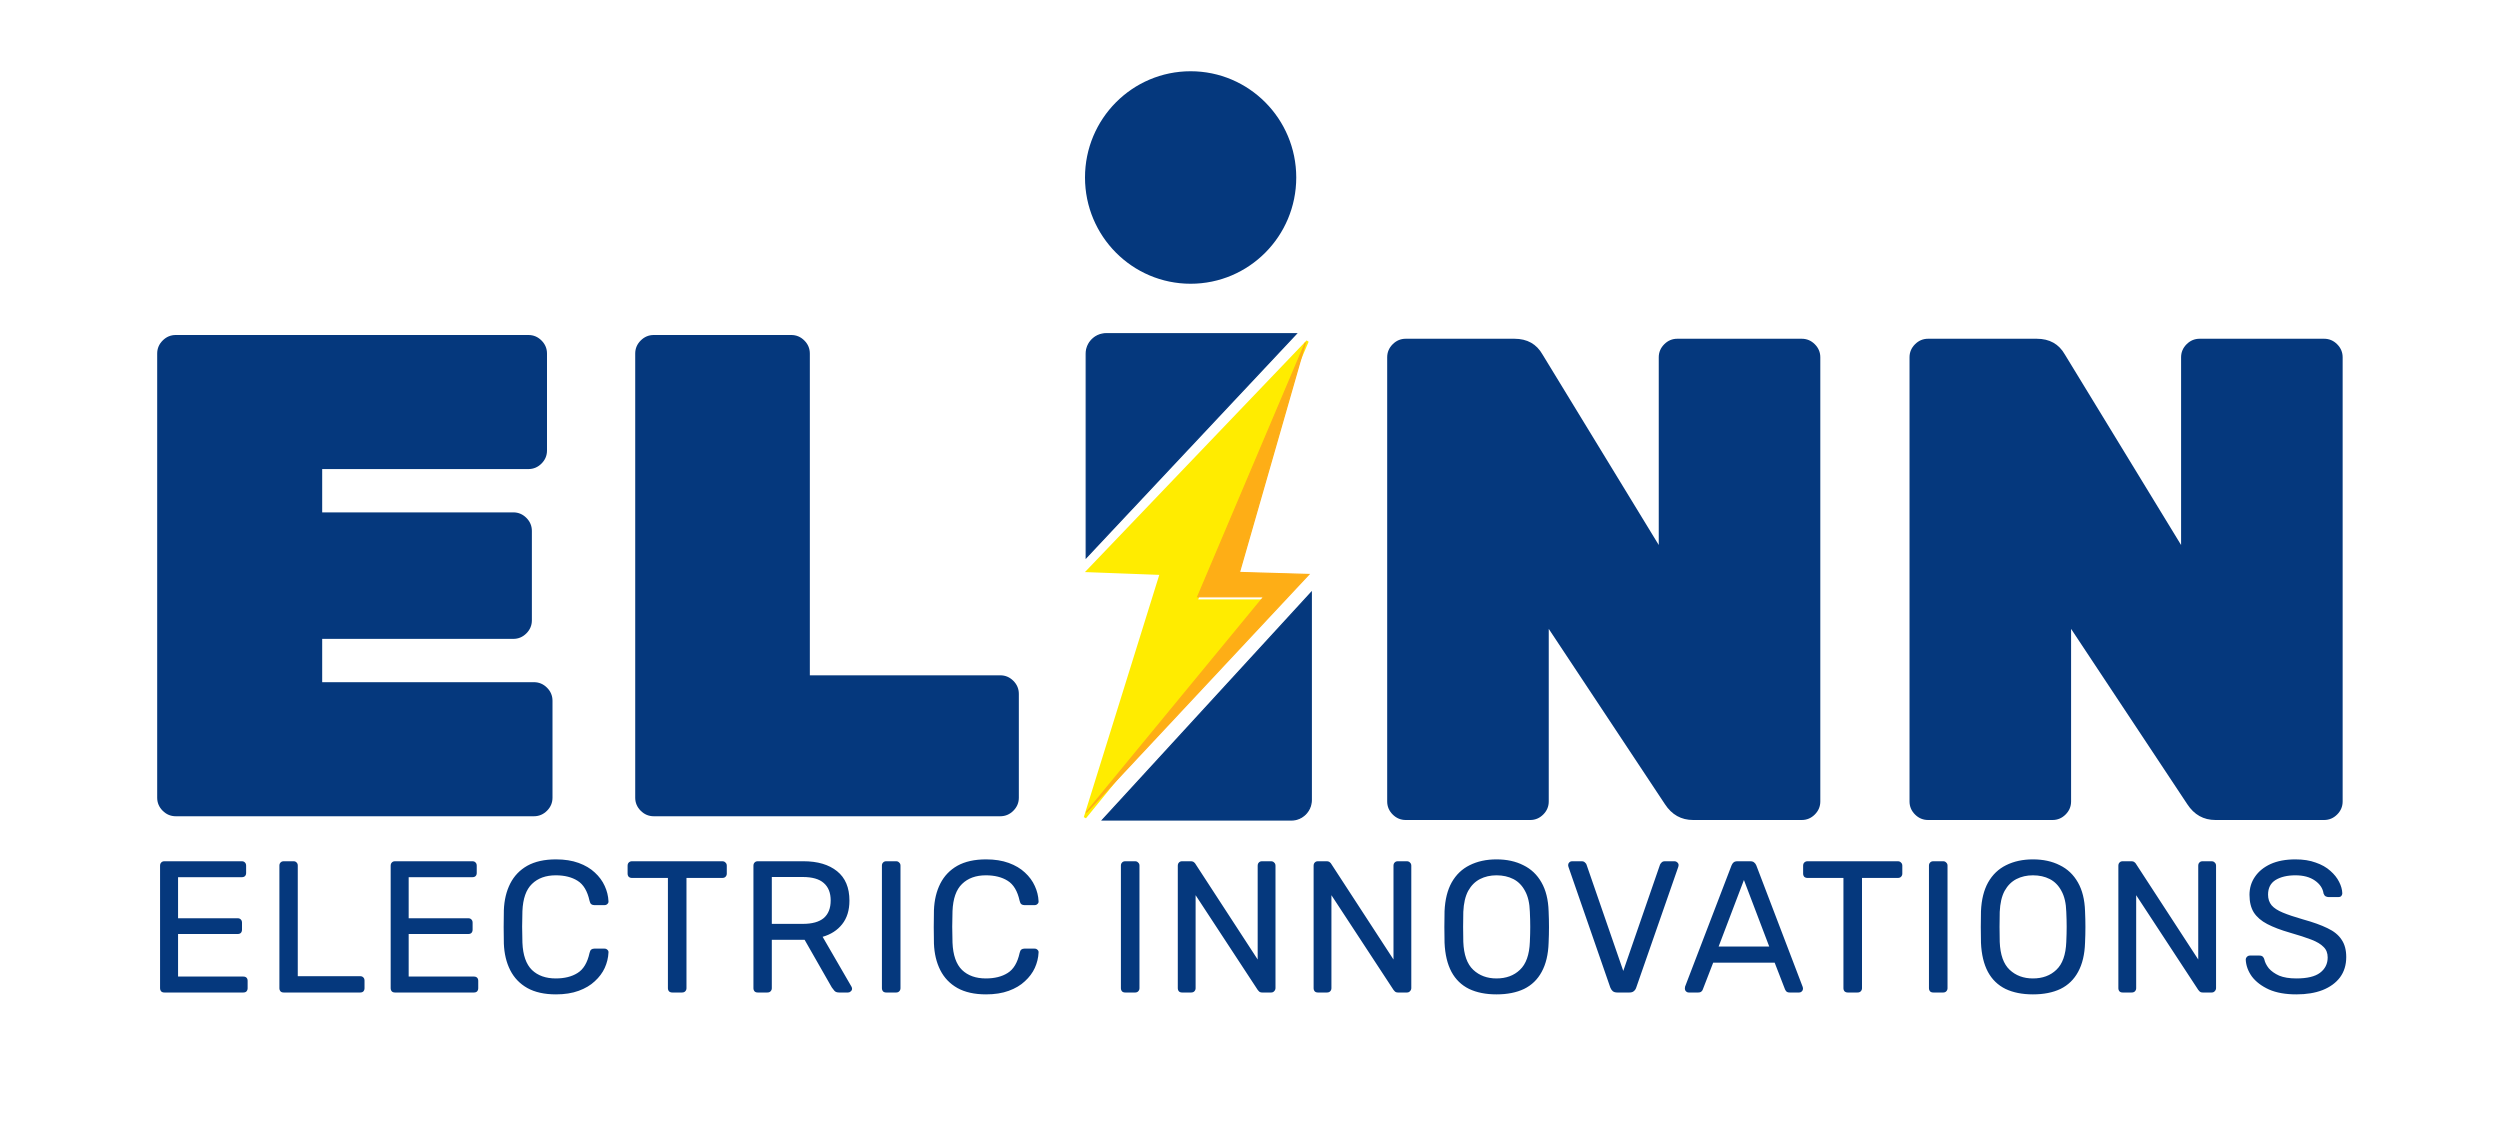 <?xml version="1.0" encoding="UTF-8"?> <svg xmlns="http://www.w3.org/2000/svg" width="2000" height="900" viewBox="0 0 2000 900" fill="none"><g clip-path="url(#clip0_27_615)"><path d="M1341.85 271H1441.4C1445.43 271 1448.92 272.467 1451.85 275.4C1454.78 278.333 1456.25 281.817 1456.25 285.85V641.15C1456.25 645.183 1454.78 648.667 1451.85 651.6C1448.92 654.533 1445.43 656 1441.4 656H1354.5C1344.97 656 1337.45 651.783 1331.95 643.35L1239 503.1V641.15C1239 645.183 1237.53 648.667 1234.6 651.6C1231.67 654.533 1228.18 656 1224.15 656H1124.6C1120.57 656 1117.08 654.533 1114.15 651.6C1111.22 648.667 1109.75 645.183 1109.75 641.15V285.85C1109.75 281.817 1111.22 278.333 1114.15 275.4C1117.08 272.467 1120.57 271 1124.6 271H1211.5C1221.77 271 1229.28 275.217 1234.05 283.65L1327 436V285.85C1327 281.817 1328.47 278.333 1331.4 275.4C1334.33 272.467 1337.82 271 1341.85 271ZM1759.72 271H1859.27C1863.3 271 1866.79 272.467 1869.72 275.4C1872.65 278.333 1874.12 281.817 1874.12 285.85V641.15C1874.12 645.183 1872.65 648.667 1869.72 651.6C1866.79 654.533 1863.3 656 1859.27 656H1772.37C1762.84 656 1755.32 651.783 1749.82 643.35L1656.87 503.1V641.15C1656.87 645.183 1655.4 648.667 1652.47 651.6C1649.54 654.533 1646.05 656 1642.02 656H1542.47C1538.44 656 1534.95 654.533 1532.02 651.6C1529.09 648.667 1527.62 645.183 1527.62 641.15V285.85C1527.62 281.817 1529.09 278.333 1532.02 275.4C1534.95 272.467 1538.44 271 1542.47 271H1629.37C1639.64 271 1647.15 275.217 1651.92 283.65L1744.87 436V285.85C1744.87 281.817 1746.34 278.333 1749.27 275.4C1752.2 272.467 1755.69 271 1759.72 271Z" fill="#05387D"></path><path d="M257.75 545.75H427.15C431.183 545.75 434.667 547.217 437.6 550.15C440.533 553.083 442 556.567 442 560.6V638.15C442 642.183 440.533 645.667 437.6 648.6C434.667 651.533 431.183 653 427.15 653H140.6C136.567 653 133.083 651.533 130.15 648.6C127.217 645.667 125.75 642.183 125.75 638.15V282.85C125.75 278.817 127.217 275.333 130.15 272.4C133.083 269.467 136.567 268 140.6 268H422.75C426.783 268 430.267 269.467 433.2 272.4C436.133 275.333 437.6 278.817 437.6 282.85V360.4C437.6 364.433 436.133 367.917 433.2 370.85C430.267 373.783 426.783 375.25 422.75 375.25H257.75V409.9H410.65C414.683 409.9 418.167 411.367 421.1 414.3C424.033 417.233 425.5 420.717 425.5 424.75V496.25C425.5 500.283 424.033 503.767 421.1 506.7C418.167 509.633 414.683 511.1 410.65 511.1H257.75V545.75ZM647.872 540.25H800.222C804.255 540.25 807.739 541.717 810.672 544.65C813.605 547.583 815.072 551.067 815.072 555.1V638.15C815.072 642.183 813.605 645.667 810.672 648.6C807.739 651.533 804.255 653 800.222 653H523.022C518.989 653 515.505 651.533 512.572 648.6C509.639 645.667 508.172 642.183 508.172 638.15V282.85C508.172 278.817 509.639 275.333 512.572 272.4C515.505 269.467 518.989 268 523.022 268H633.022C637.055 268 640.539 269.467 643.472 272.4C646.405 275.333 647.872 278.817 647.872 282.85V540.25Z" fill="#05387D"></path><path d="M131.5 794C130.4 794 129.55 793.7 128.95 793.1C128.35 792.4 128.05 791.55 128.05 790.55V692.6C128.05 691.5 128.35 690.65 128.95 690.05C129.55 689.35 130.4 689 131.5 689H193.45C194.55 689 195.4 689.35 196 690.05C196.6 690.65 196.9 691.5 196.9 692.6V698.3C196.9 699.4 196.6 700.25 196 700.85C195.4 701.45 194.55 701.75 193.45 701.75H142.45V734.6H190.15C191.25 734.6 192.1 734.95 192.7 735.65C193.3 736.25 193.6 737.1 193.6 738.2V743.75C193.6 744.75 193.3 745.6 192.7 746.3C192.1 746.9 191.25 747.2 190.15 747.2H142.45V781.25H194.65C195.75 781.25 196.6 781.55 197.2 782.15C197.8 782.75 198.1 783.6 198.1 784.7V790.55C198.1 791.55 197.8 792.4 197.2 793.1C196.6 793.7 195.75 794 194.65 794H131.5ZM226.967 794C225.867 794 225.017 793.7 224.417 793.1C223.817 792.4 223.517 791.55 223.517 790.55V692.45C223.517 691.45 223.817 690.65 224.417 690.05C225.017 689.35 225.867 689 226.967 689H234.917C235.917 689 236.717 689.35 237.317 690.05C237.917 690.65 238.217 691.45 238.217 692.45V780.95H288.167C289.267 780.95 290.117 781.3 290.717 782C291.317 782.6 291.617 783.45 291.617 784.55V790.55C291.617 791.55 291.317 792.4 290.717 793.1C290.117 793.7 289.267 794 288.167 794H226.967ZM315.988 794C314.888 794 314.038 793.7 313.438 793.1C312.838 792.4 312.538 791.55 312.538 790.55V692.6C312.538 691.5 312.838 690.65 313.438 690.05C314.038 689.35 314.888 689 315.988 689H377.938C379.038 689 379.888 689.35 380.488 690.05C381.088 690.65 381.388 691.5 381.388 692.6V698.3C381.388 699.4 381.088 700.25 380.488 700.85C379.888 701.45 379.038 701.75 377.938 701.75H326.938V734.6H374.638C375.738 734.6 376.588 734.95 377.188 735.65C377.788 736.25 378.088 737.1 378.088 738.2V743.75C378.088 744.75 377.788 745.6 377.188 746.3C376.588 746.9 375.738 747.2 374.638 747.2H326.938V781.25H379.138C380.238 781.25 381.088 781.55 381.688 782.15C382.288 782.75 382.588 783.6 382.588 784.7V790.55C382.588 791.55 382.288 792.4 381.688 793.1C381.088 793.7 380.238 794 379.138 794H315.988ZM444.78 795.5C435.58 795.5 427.93 793.8 421.83 790.4C415.83 787 411.28 782.25 408.18 776.15C405.08 770.05 403.38 762.95 403.08 754.85C402.98 750.75 402.93 746.35 402.93 741.65C402.93 736.95 402.98 732.45 403.08 728.15C403.38 720.05 405.08 712.95 408.18 706.85C411.28 700.75 415.83 696 421.83 692.6C427.93 689.2 435.58 687.5 444.78 687.5C451.68 687.5 457.73 688.45 462.93 690.35C468.13 692.25 472.43 694.8 475.83 698C479.33 701.2 481.98 704.8 483.78 708.8C485.58 712.7 486.58 716.75 486.78 720.95C486.88 721.85 486.58 722.6 485.88 723.2C485.28 723.8 484.53 724.1 483.63 724.1H475.38C474.48 724.1 473.68 723.85 472.98 723.35C472.38 722.85 471.93 721.95 471.63 720.65C469.93 712.85 466.73 707.5 462.03 704.6C457.43 701.7 451.63 700.25 444.63 700.25C436.63 700.25 430.28 702.55 425.58 707.15C420.88 711.65 418.33 718.9 417.93 728.9C417.63 737.1 417.63 745.5 417.93 754.1C418.33 764.1 420.88 771.4 425.58 776C430.28 780.5 436.63 782.75 444.63 782.75C451.63 782.75 457.43 781.3 462.03 778.4C466.73 775.5 469.93 770.15 471.63 762.35C471.93 761.05 472.38 760.15 472.98 759.65C473.68 759.15 474.48 758.9 475.38 758.9H483.63C484.53 758.9 485.28 759.2 485.88 759.8C486.58 760.4 486.88 761.15 486.78 762.05C486.58 766.25 485.58 770.35 483.78 774.35C481.98 778.25 479.33 781.8 475.83 785C472.43 788.2 468.13 790.75 462.93 792.65C457.73 794.55 451.68 795.5 444.78 795.5ZM537.782 794C536.782 794 535.932 793.7 535.232 793.1C534.632 792.4 534.332 791.55 534.332 790.55V702.35H505.532C504.532 702.35 503.682 702.05 502.982 701.45C502.382 700.75 502.082 699.9 502.082 698.9V692.6C502.082 691.5 502.382 690.65 502.982 690.05C503.682 689.35 504.532 689 505.532 689H577.832C578.932 689 579.782 689.35 580.382 690.05C581.082 690.65 581.432 691.5 581.432 692.6V698.9C581.432 699.9 581.082 700.75 580.382 701.45C579.782 702.05 578.932 702.35 577.832 702.35H549.182V790.55C549.182 791.55 548.832 792.4 548.132 793.1C547.532 793.7 546.682 794 545.582 794H537.782ZM606.197 794C605.097 794 604.247 793.7 603.647 793.1C603.047 792.4 602.747 791.55 602.747 790.55V692.6C602.747 691.5 603.047 690.65 603.647 690.05C604.247 689.35 605.097 689 606.197 689H642.797C654.097 689 663.047 691.65 669.647 696.95C676.247 702.25 679.547 710.1 679.547 720.5C679.547 728.2 677.597 734.5 673.697 739.4C669.897 744.2 664.697 747.55 658.097 749.45L681.197 789.35C681.497 789.95 681.647 790.5 681.647 791C681.647 791.8 681.297 792.5 680.597 793.1C679.997 793.7 679.297 794 678.497 794H671.297C669.597 794 668.347 793.55 667.547 792.65C666.747 791.75 666.047 790.85 665.447 789.95L643.697 751.85H617.447V790.55C617.447 791.55 617.097 792.4 616.397 793.1C615.797 793.7 614.947 794 613.847 794H606.197ZM617.447 739.1H642.197C649.697 739.1 655.297 737.55 658.997 734.45C662.697 731.25 664.547 726.55 664.547 720.35C664.547 714.25 662.697 709.6 658.997 706.4C655.397 703.2 649.797 701.6 642.197 701.6H617.447V739.1ZM708.988 794C707.888 794 707.038 793.7 706.438 793.1C705.838 792.4 705.538 791.55 705.538 790.55V692.45C705.538 691.45 705.838 690.65 706.438 690.05C707.038 689.35 707.888 689 708.988 689H716.938C717.938 689 718.738 689.35 719.338 690.05C720.038 690.65 720.388 691.45 720.388 692.45V790.55C720.388 791.55 720.038 792.4 719.338 793.1C718.738 793.7 717.938 794 716.938 794H708.988ZM788.854 795.5C779.654 795.5 772.004 793.8 765.904 790.4C759.904 787 755.354 782.25 752.254 776.15C749.154 770.05 747.454 762.95 747.154 754.85C747.054 750.75 747.004 746.35 747.004 741.65C747.004 736.95 747.054 732.45 747.154 728.15C747.454 720.05 749.154 712.95 752.254 706.85C755.354 700.75 759.904 696 765.904 692.6C772.004 689.2 779.654 687.5 788.854 687.5C795.754 687.5 801.804 688.45 807.004 690.35C812.204 692.25 816.504 694.8 819.904 698C823.404 701.2 826.054 704.8 827.854 708.8C829.654 712.7 830.654 716.75 830.854 720.95C830.954 721.85 830.654 722.6 829.954 723.2C829.354 723.8 828.604 724.1 827.704 724.1H819.454C818.554 724.1 817.754 723.85 817.054 723.35C816.454 722.85 816.004 721.95 815.704 720.65C814.004 712.85 810.804 707.5 806.104 704.6C801.504 701.7 795.704 700.25 788.704 700.25C780.704 700.25 774.354 702.55 769.654 707.15C764.954 711.65 762.404 718.9 762.004 728.9C761.704 737.1 761.704 745.5 762.004 754.1C762.404 764.1 764.954 771.4 769.654 776C774.354 780.5 780.704 782.75 788.704 782.75C795.704 782.75 801.504 781.3 806.104 778.4C810.804 775.5 814.004 770.15 815.704 762.35C816.004 761.05 816.454 760.15 817.054 759.65C817.754 759.15 818.554 758.9 819.454 758.9H827.704C828.604 758.9 829.354 759.2 829.954 759.8C830.654 760.4 830.954 761.15 830.854 762.05C830.654 766.25 829.654 770.35 827.854 774.35C826.054 778.25 823.404 781.8 819.904 785C816.504 788.2 812.204 790.75 807.004 792.65C801.804 794.55 795.754 795.5 788.854 795.5ZM900.174 794C899.074 794 898.224 793.7 897.624 793.1C897.024 792.4 896.724 791.55 896.724 790.55V692.45C896.724 691.45 897.024 690.65 897.624 690.05C898.224 689.35 899.074 689 900.174 689H908.124C909.124 689 909.924 689.35 910.524 690.05C911.224 690.65 911.574 691.45 911.574 692.45V790.55C911.574 791.55 911.224 792.4 910.524 793.1C909.924 793.7 909.124 794 908.124 794H900.174ZM945.689 794C944.589 794 943.739 793.7 943.139 793.1C942.539 792.4 942.239 791.55 942.239 790.55V692.6C942.239 691.5 942.539 690.65 943.139 690.05C943.739 689.35 944.589 689 945.689 689H952.589C953.789 689 954.689 689.3 955.289 689.9C955.889 690.4 956.239 690.8 956.339 691.1L1006.14 767.6V692.6C1006.14 691.5 1006.44 690.65 1007.04 690.05C1007.64 689.35 1008.49 689 1009.59 689H1016.79C1017.89 689 1018.74 689.35 1019.34 690.05C1020.04 690.65 1020.39 691.5 1020.39 692.6V790.4C1020.39 791.4 1020.04 792.25 1019.34 792.95C1018.74 793.65 1017.94 794 1016.94 794H1009.74C1008.64 794 1007.79 793.7 1007.19 793.1C1006.69 792.5 1006.34 792.1 1006.14 791.9L956.489 716.15V790.55C956.489 791.55 956.139 792.4 955.439 793.1C954.839 793.7 953.989 794 952.889 794H945.689ZM1054.34 794C1053.24 794 1052.39 793.7 1051.79 793.1C1051.19 792.4 1050.89 791.55 1050.89 790.55V692.6C1050.89 691.5 1051.19 690.65 1051.79 690.05C1052.39 689.35 1053.24 689 1054.34 689H1061.24C1062.44 689 1063.34 689.3 1063.94 689.9C1064.54 690.4 1064.89 690.8 1064.99 691.1L1114.79 767.6V692.6C1114.79 691.5 1115.09 690.65 1115.69 690.05C1116.29 689.35 1117.14 689 1118.24 689H1125.44C1126.54 689 1127.39 689.35 1127.99 690.05C1128.69 690.65 1129.04 691.5 1129.04 692.6V790.4C1129.04 791.4 1128.69 792.25 1127.99 792.95C1127.39 793.65 1126.59 794 1125.59 794H1118.39C1117.29 794 1116.44 793.7 1115.84 793.1C1115.34 792.5 1114.99 792.1 1114.79 791.9L1065.14 716.15V790.55C1065.14 791.55 1064.79 792.4 1064.09 793.1C1063.49 793.7 1062.64 794 1061.54 794H1054.34ZM1197.19 795.5C1188.69 795.5 1181.39 794.05 1175.29 791.15C1169.19 788.15 1164.49 783.6 1161.19 777.5C1157.89 771.3 1156.04 763.55 1155.64 754.25C1155.54 749.85 1155.49 745.65 1155.49 741.65C1155.49 737.55 1155.54 733.3 1155.64 728.9C1156.04 719.7 1157.94 712.05 1161.34 705.95C1164.84 699.75 1169.64 695.15 1175.74 692.15C1181.94 689.05 1189.09 687.5 1197.19 687.5C1205.39 687.5 1212.54 689.05 1218.64 692.15C1224.84 695.15 1229.69 699.75 1233.19 705.95C1236.69 712.05 1238.59 719.7 1238.89 728.9C1239.09 733.3 1239.19 737.55 1239.19 741.65C1239.19 745.65 1239.09 749.85 1238.89 754.25C1238.59 763.55 1236.74 771.3 1233.34 777.5C1230.04 783.6 1225.34 788.15 1219.24 791.15C1213.14 794.05 1205.79 795.5 1197.19 795.5ZM1197.19 782.75C1204.89 782.75 1211.14 780.45 1215.94 775.85C1220.84 771.25 1223.49 763.8 1223.89 753.5C1224.09 749 1224.19 745 1224.19 741.5C1224.19 737.9 1224.09 733.9 1223.89 729.5C1223.69 722.6 1222.39 717 1219.99 712.7C1217.69 708.4 1214.59 705.25 1210.69 703.25C1206.79 701.25 1202.29 700.25 1197.19 700.25C1192.29 700.25 1187.89 701.25 1183.99 703.25C1180.09 705.25 1176.94 708.4 1174.54 712.7C1172.24 717 1170.94 722.6 1170.64 729.5C1170.54 733.9 1170.49 737.9 1170.49 741.5C1170.49 745 1170.54 749 1170.64 753.5C1171.04 763.8 1173.69 771.25 1178.59 775.85C1183.49 780.45 1189.69 782.75 1197.19 782.75ZM1293.82 794C1292.32 794 1291.12 793.65 1290.22 792.95C1289.42 792.25 1288.77 791.3 1288.27 790.1L1254.82 693.65C1254.62 693.05 1254.52 692.5 1254.52 692C1254.52 691.2 1254.82 690.5 1255.42 689.9C1256.02 689.3 1256.72 689 1257.52 689H1265.32C1266.52 689 1267.42 689.35 1268.02 690.05C1268.72 690.65 1269.12 691.2 1269.22 691.7L1298.62 776.75L1328.02 691.7C1328.22 691.2 1328.62 690.65 1329.22 690.05C1329.82 689.35 1330.72 689 1331.92 689H1339.72C1340.52 689 1341.22 689.3 1341.82 689.9C1342.52 690.5 1342.87 691.2 1342.87 692C1342.87 692.5 1342.77 693.05 1342.57 693.65L1308.97 790.1C1308.57 791.3 1307.92 792.25 1307.02 792.95C1306.22 793.65 1305.07 794 1303.57 794H1293.82ZM1350.89 794C1350.09 794 1349.39 793.7 1348.79 793.1C1348.19 792.5 1347.89 791.8 1347.89 791C1347.89 790.5 1347.94 789.95 1348.04 789.35L1385.24 692.3C1385.64 691.3 1386.19 690.5 1386.89 689.9C1387.59 689.3 1388.64 689 1390.04 689H1400.24C1401.54 689 1402.54 689.3 1403.24 689.9C1404.04 690.5 1404.64 691.3 1405.04 692.3L1442.09 789.35C1442.29 789.95 1442.39 790.5 1442.39 791C1442.39 791.8 1442.09 792.5 1441.49 793.1C1440.89 793.7 1440.19 794 1439.39 794H1431.74C1430.54 794 1429.64 793.7 1429.04 793.1C1428.54 792.5 1428.19 791.95 1427.99 791.45L1419.74 770.15H1370.54L1362.29 791.45C1362.19 791.95 1361.84 792.5 1361.24 793.1C1360.64 793.7 1359.74 794 1358.54 794H1350.89ZM1374.89 757.25H1415.39L1395.14 704L1374.89 757.25ZM1478.2 794C1477.2 794 1476.35 793.7 1475.65 793.1C1475.05 792.4 1474.75 791.55 1474.75 790.55V702.35H1445.95C1444.95 702.35 1444.1 702.05 1443.4 701.45C1442.8 700.75 1442.5 699.9 1442.5 698.9V692.6C1442.5 691.5 1442.8 690.65 1443.4 690.05C1444.1 689.35 1444.95 689 1445.95 689H1518.25C1519.35 689 1520.2 689.35 1520.8 690.05C1521.5 690.65 1521.85 691.5 1521.85 692.6V698.9C1521.85 699.9 1521.5 700.75 1520.8 701.45C1520.2 702.05 1519.35 702.35 1518.25 702.35H1489.6V790.55C1489.6 791.55 1489.25 792.4 1488.55 793.1C1487.95 793.7 1487.1 794 1486 794H1478.2ZM1546.62 794C1545.52 794 1544.67 793.7 1544.07 793.1C1543.47 792.4 1543.17 791.55 1543.17 790.55V692.45C1543.17 691.45 1543.47 690.65 1544.07 690.05C1544.67 689.35 1545.52 689 1546.62 689H1554.57C1555.57 689 1556.37 689.35 1556.97 690.05C1557.67 690.65 1558.02 691.45 1558.02 692.45V790.55C1558.02 791.55 1557.67 792.4 1556.97 793.1C1556.37 793.7 1555.57 794 1554.57 794H1546.62ZM1626.33 795.5C1617.83 795.5 1610.53 794.05 1604.43 791.15C1598.33 788.15 1593.63 783.6 1590.33 777.5C1587.03 771.3 1585.18 763.55 1584.78 754.25C1584.68 749.85 1584.63 745.65 1584.63 741.65C1584.63 737.55 1584.68 733.3 1584.78 728.9C1585.18 719.7 1587.08 712.05 1590.48 705.95C1593.98 699.75 1598.78 695.15 1604.88 692.15C1611.08 689.05 1618.23 687.5 1626.33 687.5C1634.53 687.5 1641.68 689.05 1647.78 692.15C1653.98 695.15 1658.83 699.75 1662.33 705.95C1665.83 712.05 1667.73 719.7 1668.03 728.9C1668.23 733.3 1668.33 737.55 1668.33 741.65C1668.33 745.65 1668.23 749.85 1668.03 754.25C1667.73 763.55 1665.88 771.3 1662.48 777.5C1659.18 783.6 1654.48 788.15 1648.38 791.15C1642.28 794.05 1634.93 795.5 1626.33 795.5ZM1626.33 782.75C1634.03 782.75 1640.28 780.45 1645.08 775.85C1649.98 771.25 1652.63 763.8 1653.03 753.5C1653.23 749 1653.33 745 1653.33 741.5C1653.33 737.9 1653.23 733.9 1653.03 729.5C1652.83 722.6 1651.53 717 1649.13 712.7C1646.83 708.4 1643.73 705.25 1639.83 703.25C1635.93 701.25 1631.43 700.25 1626.33 700.25C1621.43 700.25 1617.03 701.25 1613.13 703.25C1609.23 705.25 1606.08 708.4 1603.68 712.7C1601.38 717 1600.08 722.6 1599.78 729.5C1599.68 733.9 1599.63 737.9 1599.63 741.5C1599.63 745 1599.68 749 1599.78 753.5C1600.18 763.8 1602.83 771.25 1607.73 775.85C1612.63 780.45 1618.83 782.75 1626.33 782.75ZM1698.14 794C1697.04 794 1696.19 793.7 1695.59 793.1C1694.99 792.4 1694.69 791.55 1694.69 790.55V692.6C1694.69 691.5 1694.99 690.65 1695.59 690.05C1696.19 689.35 1697.04 689 1698.14 689H1705.04C1706.24 689 1707.14 689.3 1707.74 689.9C1708.34 690.4 1708.69 690.8 1708.79 691.1L1758.59 767.6V692.6C1758.59 691.5 1758.89 690.65 1759.49 690.05C1760.09 689.35 1760.94 689 1762.04 689H1769.24C1770.34 689 1771.19 689.35 1771.79 690.05C1772.49 690.65 1772.84 691.5 1772.84 692.6V790.4C1772.84 791.4 1772.49 792.25 1771.79 792.95C1771.19 793.65 1770.39 794 1769.39 794H1762.19C1761.09 794 1760.24 793.7 1759.64 793.1C1759.14 792.5 1758.79 792.1 1758.59 791.9L1708.94 716.15V790.55C1708.94 791.55 1708.59 792.4 1707.89 793.1C1707.29 793.7 1706.44 794 1705.34 794H1698.14ZM1837.09 795.5C1828.39 795.5 1821.09 794.2 1815.19 791.6C1809.29 788.9 1804.74 785.45 1801.54 781.25C1798.44 776.95 1796.79 772.4 1796.59 767.6C1796.59 766.8 1796.89 766.1 1797.49 765.5C1798.19 764.8 1798.99 764.45 1799.89 764.45H1807.54C1808.74 764.45 1809.64 764.75 1810.24 765.35C1810.84 765.95 1811.24 766.65 1811.44 767.45C1811.94 769.85 1813.14 772.25 1815.04 774.65C1817.04 776.95 1819.79 778.9 1823.29 780.5C1826.89 782 1831.49 782.75 1837.09 782.75C1845.69 782.75 1851.99 781.25 1855.99 778.25C1860.09 775.15 1862.14 771.05 1862.14 765.95C1862.14 762.45 1861.04 759.65 1858.84 757.55C1856.74 755.35 1853.49 753.4 1849.09 751.7C1844.69 750 1838.99 748.15 1831.99 746.15C1824.69 744.05 1818.64 741.75 1813.84 739.25C1809.04 736.75 1805.44 733.65 1803.04 729.95C1800.74 726.25 1799.59 721.55 1799.59 715.85C1799.59 710.45 1801.04 705.65 1803.94 701.45C1806.84 697.15 1810.99 693.75 1816.39 691.25C1821.89 688.75 1828.54 687.5 1836.34 687.5C1842.54 687.5 1847.94 688.35 1852.54 690.05C1857.24 691.65 1861.14 693.85 1864.24 696.65C1867.34 699.35 1869.69 702.3 1871.29 705.5C1872.89 708.6 1873.74 711.65 1873.84 714.65C1873.84 715.35 1873.59 716.05 1873.09 716.75C1872.59 717.35 1871.79 717.65 1870.69 717.65H1862.74C1862.04 717.65 1861.29 717.45 1860.49 717.05C1859.79 716.65 1859.24 715.9 1858.84 714.8C1858.24 710.7 1855.94 707.25 1851.94 704.45C1847.94 701.65 1842.74 700.25 1836.34 700.25C1829.84 700.25 1824.54 701.5 1820.44 704C1816.44 706.5 1814.44 710.4 1814.44 715.7C1814.44 719.1 1815.39 721.95 1817.29 724.25C1819.19 726.45 1822.19 728.4 1826.29 730.1C1830.39 731.8 1835.74 733.6 1842.34 735.5C1850.34 737.7 1856.89 740.05 1861.99 742.55C1867.09 744.95 1870.84 748 1873.24 751.7C1875.74 755.3 1876.99 759.95 1876.99 765.65C1876.99 771.95 1875.34 777.35 1872.04 781.85C1868.74 786.25 1864.09 789.65 1858.09 792.05C1852.19 794.35 1845.19 795.5 1837.09 795.5Z" fill="#05387D"></path><path d="M1037 267H885C876.163 267 869 274.163 869 283V446L1037 267Z" fill="#05387D" stroke="#05387D"></path><path d="M1049 640V474L882 656H1033C1041.84 656 1049 648.837 1049 640Z" fill="#05387D" stroke="#05387D"></path><path d="M870.204 456.75L1046 273L957.065 480.504H1009.36L868 654L928.768 458.948L870.204 456.75Z" fill="#FFEC00" stroke="#FFEC00" stroke-width="2"></path><path d="M958.179 477.427H1011.06L869 650L1047 459.594L991.491 457.973L1044.38 274L958.179 477.427Z" fill="#FEAE16" stroke="#FEAE16"></path><ellipse cx="952.5" cy="142" rx="84.5" ry="85" fill="#05387D"></ellipse></g><defs><clipPath id="clip0_27_615"><rect width="2000" height="900" fill="white"></rect></clipPath></defs></svg> 